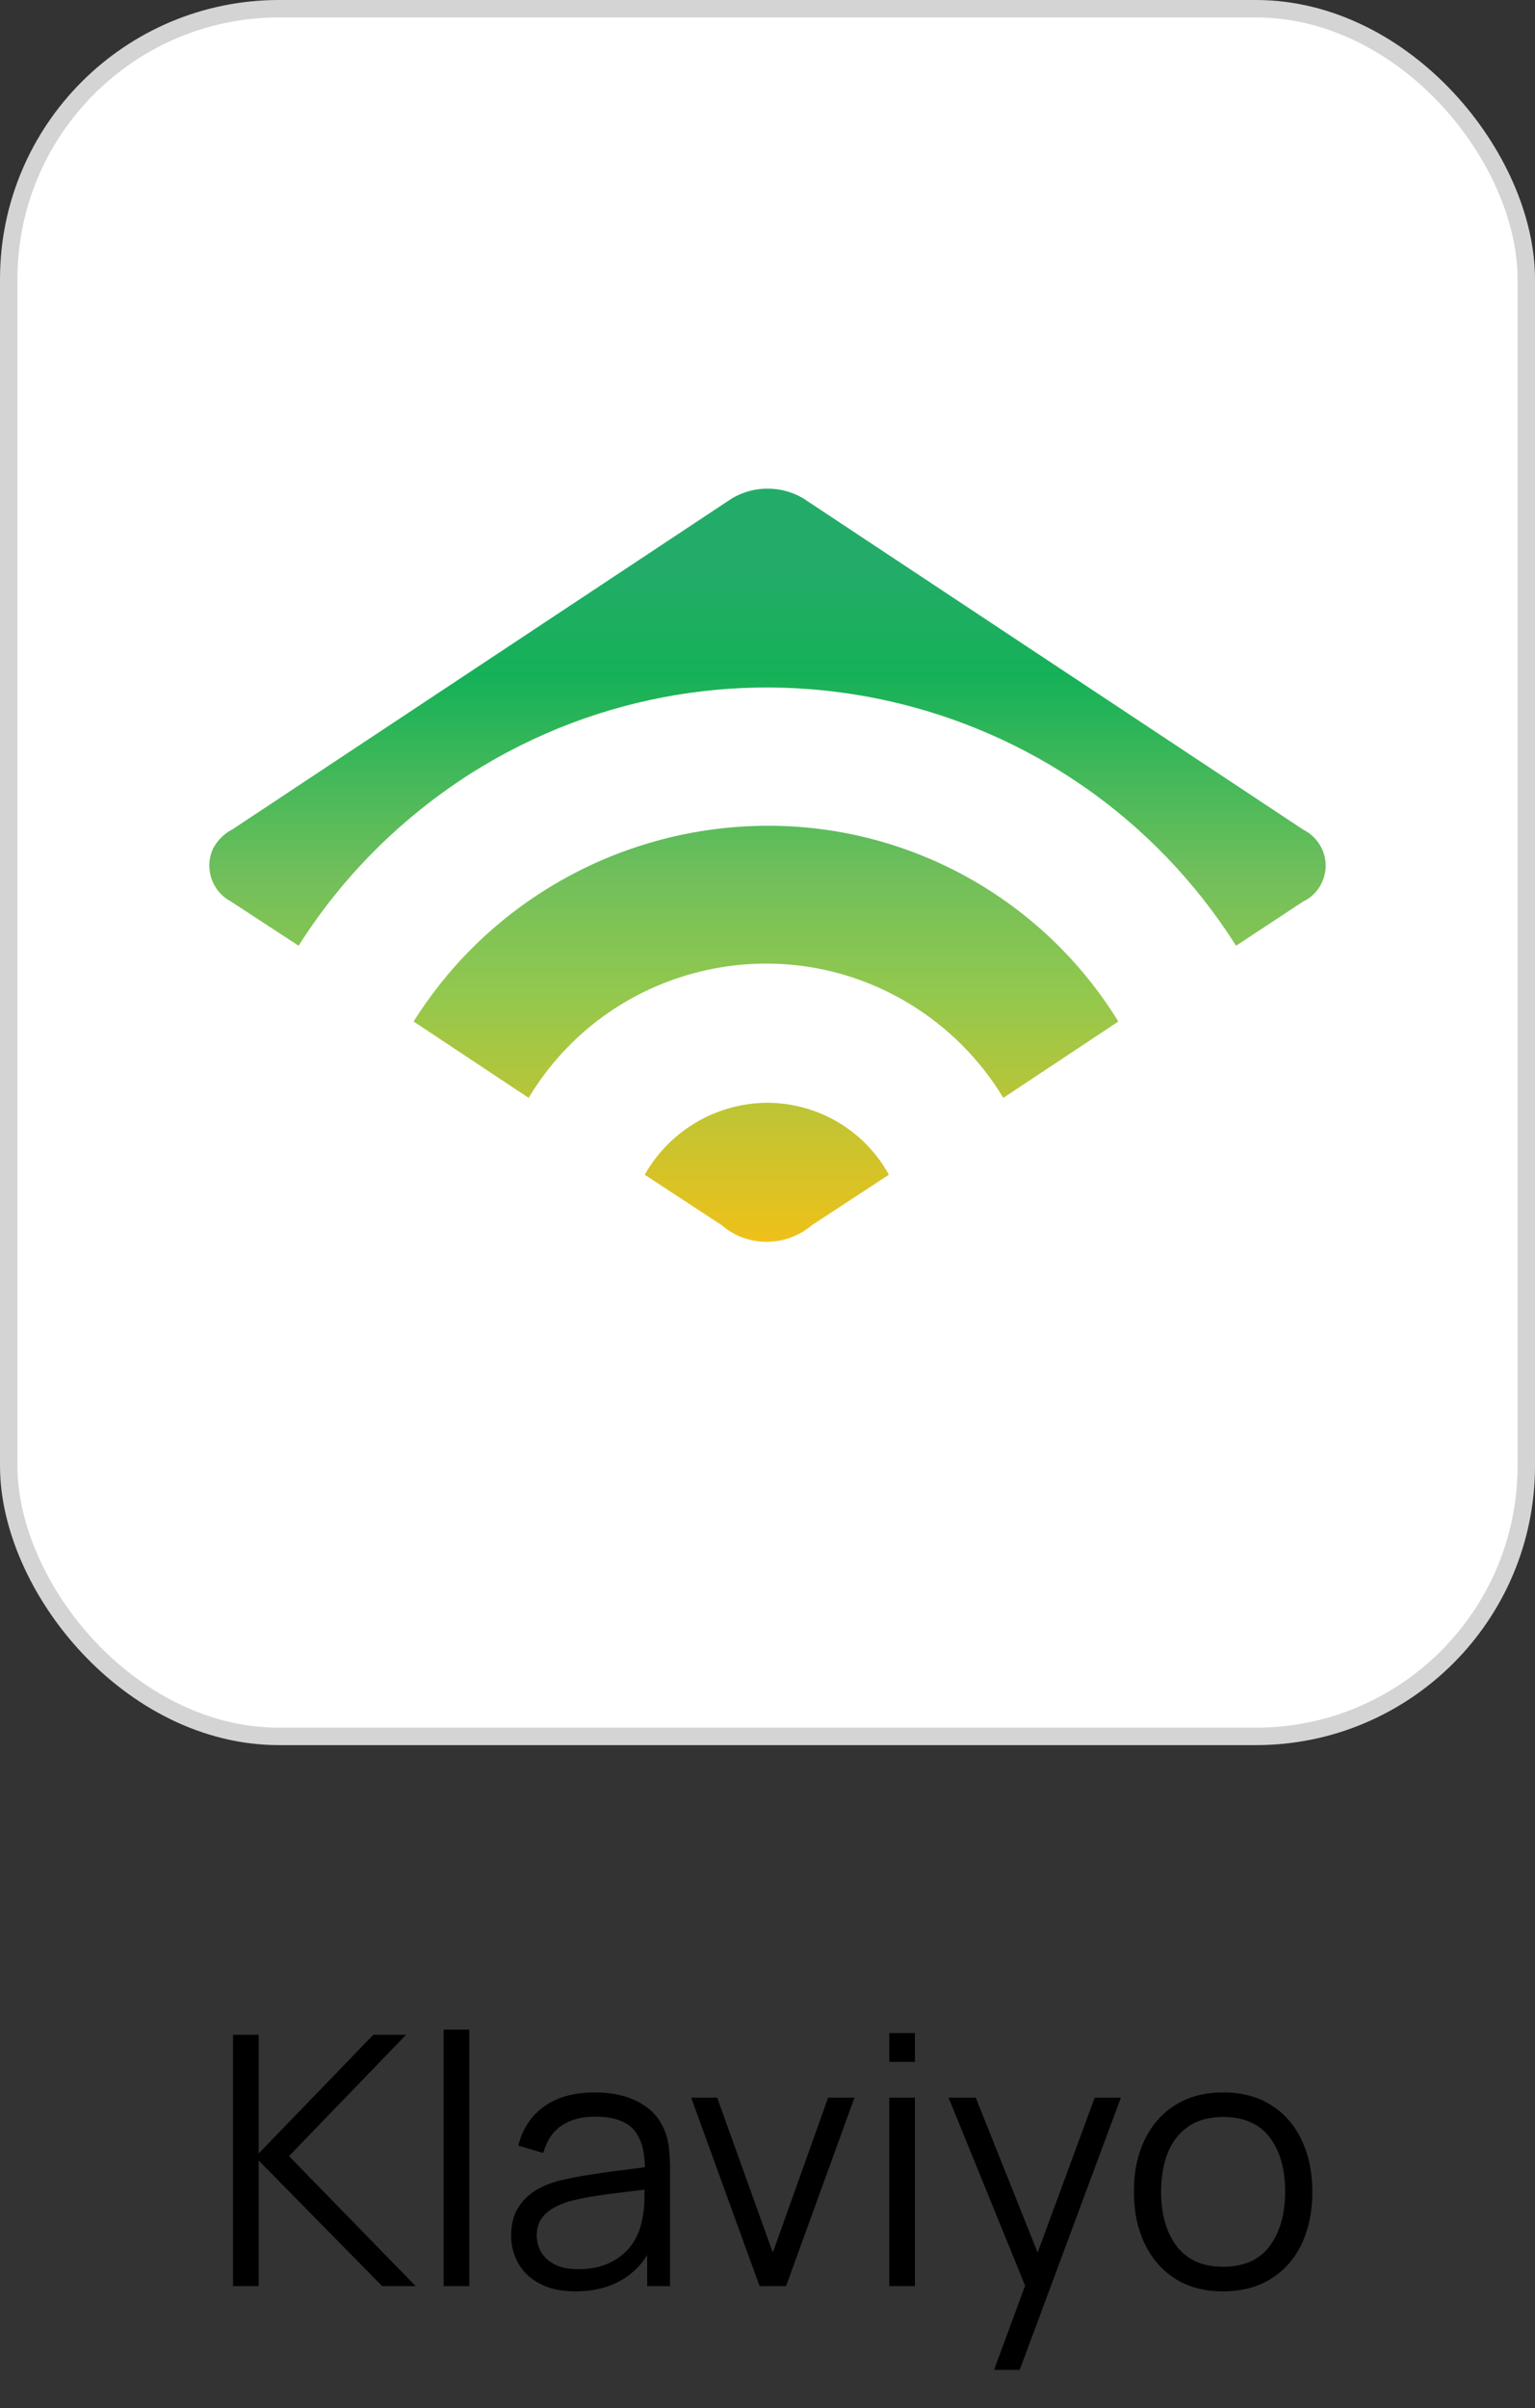 <svg width="88" height="138" viewBox="0 0 88 138" fill="none" xmlns="http://www.w3.org/2000/svg">
<rect x="0" y="0" width="88" height="138" fill="#333333" stroke="none"/>
<rect x="0.5" y="0.5" width="87" height="99" rx="15.5" fill="white"/>
<rect x="0.5" y="0.5" width="87" height="99" rx="15.5" stroke="#D4D4D4"/>
<path d="M13.307 47.537L41.991 28.539C43.241 27.82 44.772 27.82 46.022 28.539L74.706 47.537C75.83 48.099 76.33 49.443 75.768 50.599C75.549 51.067 75.174 51.442 74.706 51.661L70.862 54.192C61.457 39.35 41.835 34.944 26.993 44.318C23.025 46.849 19.65 50.193 17.119 54.192L13.245 51.661C12.12 51.067 11.682 49.693 12.245 48.568C12.495 48.13 12.87 47.755 13.307 47.537ZM43.959 47.318C35.742 47.349 28.086 51.567 23.712 58.535L30.305 62.91C34.836 55.379 44.616 52.973 52.115 57.504C54.333 58.848 56.177 60.691 57.52 62.91L64.113 58.535C59.801 51.536 52.177 47.287 43.959 47.318ZM43.959 63.191C41.053 63.222 38.398 64.784 36.96 67.315L41.397 70.221C42.116 70.846 43.022 71.159 43.959 71.159C44.897 71.159 45.834 70.815 46.522 70.221L50.959 67.315C49.552 64.753 46.865 63.191 43.959 63.191Z" fill="url(#paint0_linear_218_288)"/>
<path d="M13.359 131V116.6H14.829V123.4L21.399 116.6H23.279L16.569 123.55L23.829 131H21.909L14.829 123.8V131H13.359ZM25.434 131V116.3H26.904V131H25.434ZM32.992 131.3C32.179 131.3 31.495 131.153 30.942 130.86C30.395 130.567 29.985 130.177 29.712 129.69C29.439 129.203 29.302 128.673 29.302 128.1C29.302 127.513 29.419 127.013 29.652 126.6C29.892 126.18 30.215 125.837 30.622 125.57C31.035 125.303 31.512 125.1 32.052 124.96C32.599 124.827 33.202 124.71 33.862 124.61C34.529 124.503 35.179 124.413 35.812 124.34C36.452 124.26 37.012 124.183 37.492 124.11L36.972 124.43C36.992 123.363 36.785 122.573 36.352 122.06C35.919 121.547 35.165 121.29 34.092 121.29C33.352 121.29 32.725 121.457 32.212 121.79C31.705 122.123 31.349 122.65 31.142 123.37L29.712 122.95C29.959 121.983 30.455 121.233 31.202 120.7C31.949 120.167 32.919 119.9 34.112 119.9C35.099 119.9 35.935 120.087 36.622 120.46C37.315 120.827 37.805 121.36 38.092 122.06C38.225 122.373 38.312 122.723 38.352 123.11C38.392 123.497 38.412 123.89 38.412 124.29V131H37.102V128.29L37.482 128.45C37.115 129.377 36.545 130.083 35.772 130.57C34.999 131.057 34.072 131.3 32.992 131.3ZM33.162 130.03C33.849 130.03 34.449 129.907 34.962 129.66C35.475 129.413 35.889 129.077 36.202 128.65C36.515 128.217 36.719 127.73 36.812 127.19C36.892 126.843 36.935 126.463 36.942 126.05C36.949 125.63 36.952 125.317 36.952 125.11L37.512 125.4C37.012 125.467 36.469 125.533 35.882 125.6C35.302 125.667 34.729 125.743 34.162 125.83C33.602 125.917 33.095 126.02 32.642 126.14C32.335 126.227 32.039 126.35 31.752 126.51C31.465 126.663 31.229 126.87 31.042 127.13C30.862 127.39 30.772 127.713 30.772 128.1C30.772 128.413 30.849 128.717 31.002 129.01C31.162 129.303 31.415 129.547 31.762 129.74C32.115 129.933 32.582 130.03 33.162 130.03ZM43.545 131L39.625 120.2H41.115L44.305 129.08L47.475 120.2H48.985L45.065 131H43.545ZM50.981 118.15V116.5H52.451V118.15H50.981ZM50.981 131V120.2H52.451V131H50.981ZM56.989 135.8L59.079 130.13L59.109 131.81L54.379 120.2H55.939L59.819 129.91H59.179L62.759 120.2H64.259L58.459 135.8H56.989ZM70.115 131.3C69.042 131.3 68.125 131.057 67.365 130.57C66.605 130.083 66.022 129.41 65.615 128.55C65.208 127.69 65.005 126.703 65.005 125.59C65.005 124.457 65.212 123.463 65.625 122.61C66.038 121.757 66.625 121.093 67.385 120.62C68.152 120.14 69.062 119.9 70.115 119.9C71.195 119.9 72.115 120.143 72.875 120.63C73.642 121.11 74.225 121.78 74.625 122.64C75.032 123.493 75.235 124.477 75.235 125.59C75.235 126.723 75.032 127.72 74.625 128.58C74.218 129.433 73.632 130.1 72.865 130.58C72.098 131.06 71.182 131.3 70.115 131.3ZM70.115 129.89C71.315 129.89 72.208 129.493 72.795 128.7C73.382 127.9 73.675 126.863 73.675 125.59C73.675 124.283 73.378 123.243 72.785 122.47C72.198 121.697 71.308 121.31 70.115 121.31C69.308 121.31 68.642 121.493 68.115 121.86C67.595 122.22 67.205 122.723 66.945 123.37C66.692 124.01 66.565 124.75 66.565 125.59C66.565 126.89 66.865 127.933 67.465 128.72C68.065 129.5 68.948 129.89 70.115 129.89Z" fill="black"/>
<defs>
<linearGradient id="paint0_linear_218_288" x1="43.986" y1="71.147" x2="43.986" y2="28.005" gradientUnits="userSpaceOnUse">
<stop stop-color="#EFC119"/>
<stop offset="0.331" stop-color="#92C84E"/>
<stop offset="0.486" stop-color="#71BF5B"/>
<stop offset="0.751" stop-color="#15B158"/>
<stop offset="0.903" stop-color="#23AC69"/>
<stop offset="1" stop-color="#23AC69"/>
</linearGradient>
</defs>
</svg>
